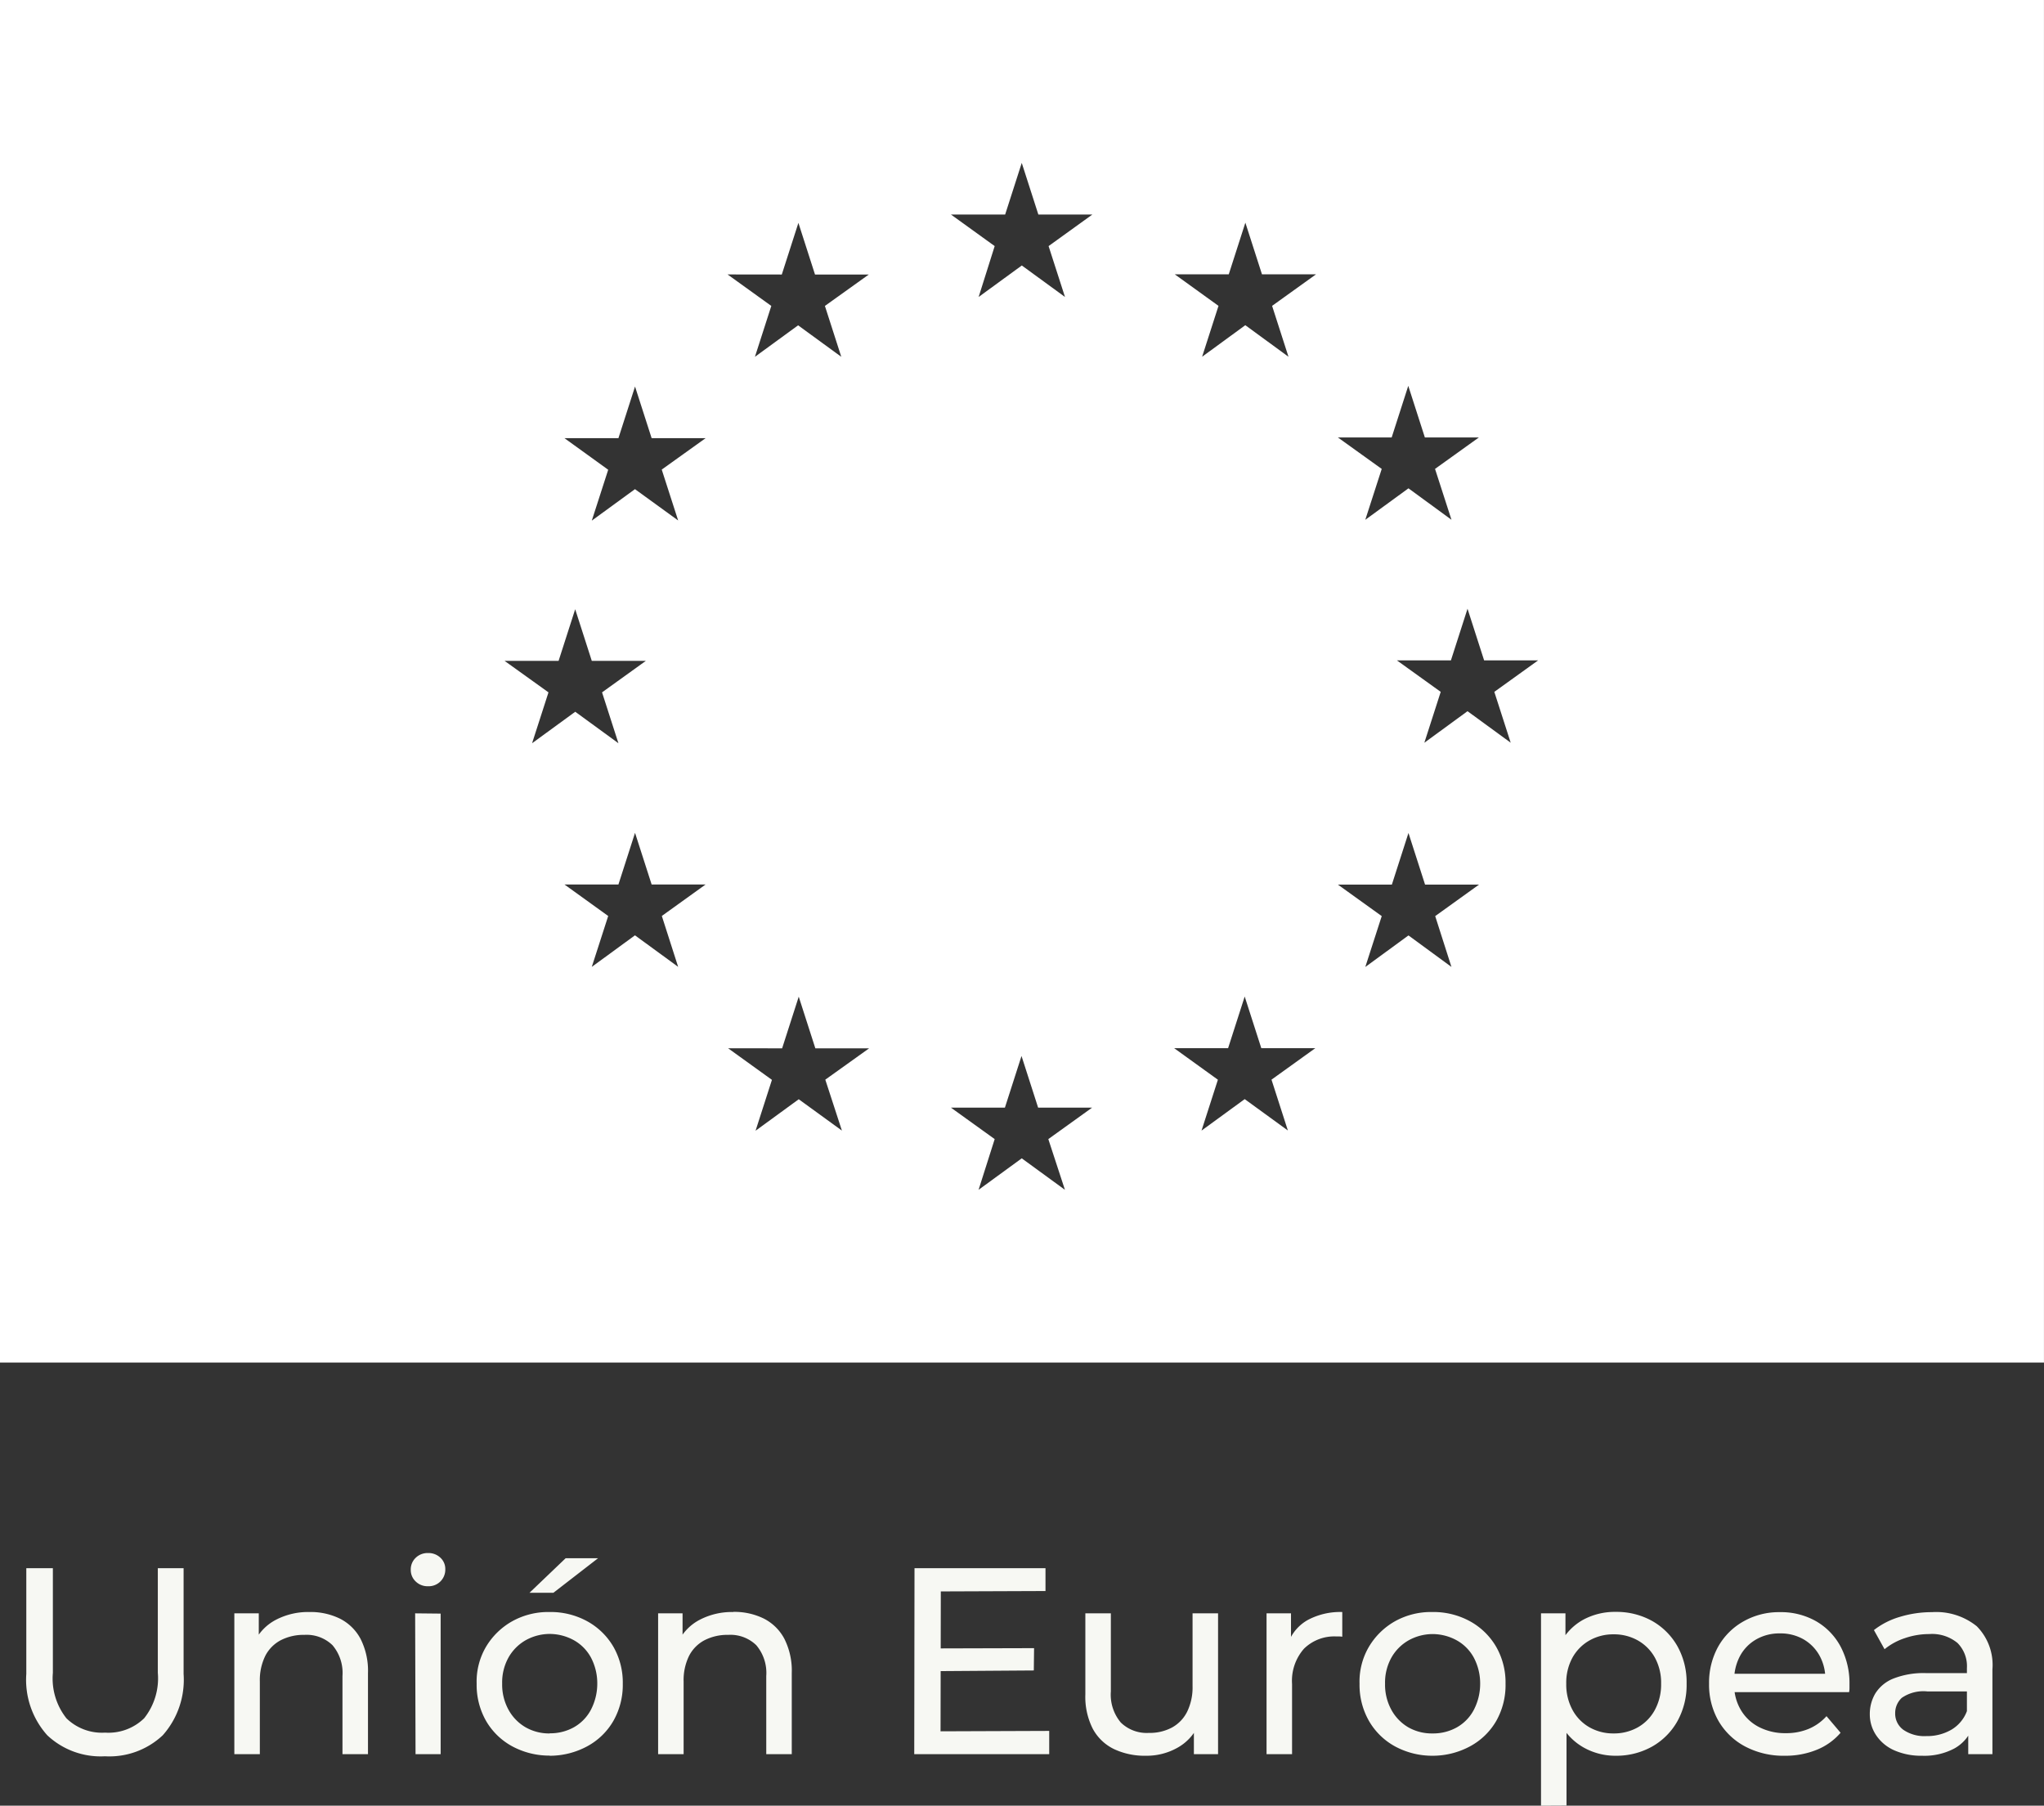 <svg xmlns="http://www.w3.org/2000/svg" width="61.545" height="54.372" viewBox="0 0 61.545 54.372">
  <rect x="0" y="0" width="61.545" height="54.372" fill="#333333" stroke="none"/>
  <g id="Grupo_4063" data-name="Grupo 4063" transform="translate(18679 -4119.5)">
    <path id="Trazado_1743" data-name="Trazado 1743" d="M38.849,20.6V61.629h61.545V20.6ZM54.043,40.5h1.626l.5-1.555.5,1.555h1.627l-1.318.948.493,1.532-1.3-.948-1.3.948.494-1.532Zm5.226,9.213-1.3-.949-1.3.95.494-1.532-1.317-.949h1.625l.5-1.555.5,1.555h1.625l-1.318.948ZM58.775,34.74l.494,1.532-1.3-.943-1.3.948.494-1.532-1.317-.951h1.625l.5-1.555.5,1.555h1.625Zm3.615-5.874.5-1.555.5,1.555H65.01l-1.322.946.493,1.532-1.3-.948-1.3.948.493-1.532-1.317-.948ZM64.2,54.644,62.9,53.7l-1.3.948.493-1.532-1.318-.95H62.4l.5-1.555.5,1.555H65.02L63.7,53.11Zm4.915-27.584.5-1.555.5,1.555h1.626l-1.318.95.494,1.532-1.3-.948-1.3.948L68.8,28.01l-1.318-.951Zm1.8,29.367-1.3-.948-1.3.948L68.8,54.9l-1.318-.948h1.626l.5-1.555.5,1.555h1.626l-1.319.948Zm6.713-1.786-1.3-.945-1.3.948.493-1.532-1.317-.95h1.624l.5-1.555.5,1.555h1.626l-1.319.948Zm-.475-24.831.493,1.532-1.3-.95-1.3.95.493-1.532-1.317-.95h1.626l.5-1.555.5,1.555h1.628Zm3.6,3.963.5-1.555.5,1.555h1.625l-1.319.946.495,1.532-1.295-.947-1.3.948.495-1.532-1.319-.947Zm1.8,15.942-1.294-.948-1.3.95.495-1.532-1.319-.948h1.624l.5-1.555.5,1.555h1.624l-1.319.948Zm1.784-6.751-1.3-.949-1.3.95.493-1.532-1.319-.948h1.626l.5-1.555.5,1.555h1.626l-1.319.948Z" transform="translate(-18717.85 4098.9)" fill="#fff"/>
    <path id="Trazado_2124" data-name="Trazado 2124" d="M3.16.064A2.346,2.346,0,0,1,1.424-.568,2.5,2.5,0,0,1,.792-2.416V-5.6h.8v3.152A1.93,1.93,0,0,0,2-1.08a1.532,1.532,0,0,0,1.164.432A1.543,1.543,0,0,0,4.34-1.08a1.93,1.93,0,0,0,.412-1.368V-5.6h.776v3.184A2.514,2.514,0,0,1,4.9-.568,2.343,2.343,0,0,1,3.16.064ZM9.32-4.28a2.006,2.006,0,0,1,.916.2,1.435,1.435,0,0,1,.62.608A2.127,2.127,0,0,1,11.08-2.44V0h-.768V-2.352a1.29,1.29,0,0,0-.3-.928,1.116,1.116,0,0,0-.844-.312,1.508,1.508,0,0,0-.712.16,1.1,1.1,0,0,0-.468.472,1.655,1.655,0,0,0-.164.776V0H7.056V-4.24h.736V-3.1l-.12-.3a1.473,1.473,0,0,1,.64-.648A2.1,2.1,0,0,1,9.32-4.28ZM12.512,0,12.5-4.24l.768.008V0Zm.376-5.056a.512.512,0,0,1-.372-.144.472.472,0,0,1-.148-.352.482.482,0,0,1,.148-.36.512.512,0,0,1,.372-.144.52.52,0,0,1,.372.14.46.46,0,0,1,.148.348.5.5,0,0,1-.144.364A.5.5,0,0,1,12.888-5.056Zm3.664,5.1a2.359,2.359,0,0,1-1.136-.284A2.026,2.026,0,0,1,14.636-1a2.186,2.186,0,0,1-.284-1.12,2.065,2.065,0,0,1,.284-1.116A2.133,2.133,0,0,1,15.42-4a2.232,2.232,0,0,1,1.124-.28,2.293,2.293,0,0,1,1.14.28,2.055,2.055,0,0,1,.784.764,2.164,2.164,0,0,1,.284,1.116A2.186,2.186,0,0,1,18.468-1a2.011,2.011,0,0,1-.788.764A2.374,2.374,0,0,1,16.552.048Zm0-.672a1.456,1.456,0,0,0,.732-.184,1.3,1.3,0,0,0,.508-.524,1.7,1.7,0,0,0,.192-.788,1.663,1.663,0,0,0-.192-.788,1.313,1.313,0,0,0-.508-.516,1.518,1.518,0,0,0-.732-.192,1.494,1.494,0,0,0-.728.192,1.378,1.378,0,0,0-.512.516,1.547,1.547,0,0,0-.192.788,1.575,1.575,0,0,0,.192.788,1.372,1.372,0,0,0,.508.524A1.428,1.428,0,0,0,16.552-.624Zm-.608-4.232L17.032-5.9h.976l-1.344,1.04Zm6.136.576a2.006,2.006,0,0,1,.916.2,1.435,1.435,0,0,1,.62.608A2.127,2.127,0,0,1,23.84-2.44V0h-.768V-2.352a1.291,1.291,0,0,0-.3-.928,1.116,1.116,0,0,0-.844-.312,1.508,1.508,0,0,0-.712.16,1.1,1.1,0,0,0-.468.472,1.655,1.655,0,0,0-.164.776V0h-.768V-4.24h.736V-3.1l-.12-.3a1.473,1.473,0,0,1,.64-.648A2.1,2.1,0,0,1,22.08-4.28Zm6.176,1.1,2.88-.008-.008.672L28.256-2.5ZM28.32-.688,31.592-.7V0H27.528l.008-5.6H31.48v.688L28.328-4.9ZM34.5.048a2.164,2.164,0,0,1-.956-.2,1.433,1.433,0,0,1-.64-.612A2.12,2.12,0,0,1,32.68-1.8V-4.24h.768v2.352a1.3,1.3,0,0,0,.3.936,1.116,1.116,0,0,0,.844.312,1.414,1.414,0,0,0,.7-.164,1.1,1.1,0,0,0,.456-.48,1.676,1.676,0,0,0,.16-.764V-4.24h.768V0h-.728V-1.144l.12.3a1.483,1.483,0,0,1-.624.656A1.889,1.889,0,0,1,34.5.048ZM38.136,0V-4.24h.736v1.152L38.8-3.376a1.3,1.3,0,0,1,.592-.672,2.077,2.077,0,0,1,1.024-.232v.744a.56.56,0,0,0-.092-.008H40.24a1.3,1.3,0,0,0-.976.368,1.46,1.46,0,0,0-.36,1.064V0Zm5,.048A2.359,2.359,0,0,1,42-.236,2.026,2.026,0,0,1,41.22-1a2.186,2.186,0,0,1-.284-1.12,2.065,2.065,0,0,1,.284-1.116A2.133,2.133,0,0,1,42-4a2.232,2.232,0,0,1,1.124-.28,2.293,2.293,0,0,1,1.14.28,2.056,2.056,0,0,1,.784.764,2.164,2.164,0,0,1,.284,1.116A2.186,2.186,0,0,1,45.052-1a2.011,2.011,0,0,1-.788.764A2.374,2.374,0,0,1,43.136.048Zm0-.672a1.456,1.456,0,0,0,.732-.184,1.3,1.3,0,0,0,.508-.524,1.7,1.7,0,0,0,.192-.788,1.663,1.663,0,0,0-.192-.788,1.313,1.313,0,0,0-.508-.516,1.518,1.518,0,0,0-.732-.192,1.494,1.494,0,0,0-.728.192,1.378,1.378,0,0,0-.512.516,1.547,1.547,0,0,0-.192.788,1.575,1.575,0,0,0,.192.788,1.372,1.372,0,0,0,.508.524A1.428,1.428,0,0,0,43.136-.624Zm5.512.672A1.94,1.94,0,0,1,47.684-.2a1.772,1.772,0,0,1-.7-.724,2.5,2.5,0,0,1-.26-1.2,2.563,2.563,0,0,1,.252-1.2,1.7,1.7,0,0,1,.688-.72,2,2,0,0,1,.98-.24,2.2,2.2,0,0,1,1.1.272,2.008,2.008,0,0,1,.76.756,2.221,2.221,0,0,1,.28,1.132,2.243,2.243,0,0,1-.28,1.136,2,2,0,0,1-.76.76A2.2,2.2,0,0,1,48.648.048ZM46.4,1.552V-4.24h.736V-3.1l-.048.984.08.984v2.68ZM48.584-.624a1.456,1.456,0,0,0,.732-.184,1.326,1.326,0,0,0,.512-.524,1.6,1.6,0,0,0,.188-.788,1.574,1.574,0,0,0-.188-.788,1.341,1.341,0,0,0-.512-.516,1.456,1.456,0,0,0-.732-.184,1.44,1.44,0,0,0-.724.184,1.341,1.341,0,0,0-.512.516,1.574,1.574,0,0,0-.188.788,1.6,1.6,0,0,0,.188.788,1.326,1.326,0,0,0,.512.524A1.44,1.44,0,0,0,48.584-.624Zm5.16.672a2.469,2.469,0,0,1-1.2-.28,2.018,2.018,0,0,1-.8-.768,2.186,2.186,0,0,1-.284-1.12,2.235,2.235,0,0,1,.276-1.12A1.992,1.992,0,0,1,52.5-4a2.165,2.165,0,0,1,1.092-.276,2.14,2.14,0,0,1,1.088.272,1.925,1.925,0,0,1,.74.764A2.363,2.363,0,0,1,55.688-2.1q0,.048,0,.112t-.012.12H52.064v-.552h3.208l-.312.192a1.426,1.426,0,0,0-.168-.728,1.284,1.284,0,0,0-.484-.5,1.393,1.393,0,0,0-.716-.18,1.4,1.4,0,0,0-.712.18,1.268,1.268,0,0,0-.488.5,1.525,1.525,0,0,0-.176.74v.128a1.459,1.459,0,0,0,.2.756,1.346,1.346,0,0,0,.548.516,1.719,1.719,0,0,0,.808.184,1.766,1.766,0,0,0,.684-.128,1.5,1.5,0,0,0,.54-.384l.424.5a1.857,1.857,0,0,1-.716.512A2.492,2.492,0,0,1,53.744.048ZM59.264,0V-.9l-.04-.168V-2.592a.989.989,0,0,0-.284-.756,1.2,1.2,0,0,0-.852-.268,2.245,2.245,0,0,0-.736.124,1.9,1.9,0,0,0-.608.332l-.32-.576a2.317,2.317,0,0,1,.788-.4,3.293,3.293,0,0,1,.964-.14,1.944,1.944,0,0,1,1.344.424,1.656,1.656,0,0,1,.472,1.3V0ZM57.872.048a2,2,0,0,1-.828-.16A1.27,1.27,0,0,1,56.5-.556,1.123,1.123,0,0,1,56.3-1.2a1.212,1.212,0,0,1,.164-.624A1.136,1.136,0,0,1,57-2.272a2.479,2.479,0,0,1,1-.168h1.344v.552H58.04a1.146,1.146,0,0,0-.776.192.62.62,0,0,0-.2.464.6.6,0,0,0,.248.5A1.116,1.116,0,0,0,58-.544a1.455,1.455,0,0,0,.756-.192,1.092,1.092,0,0,0,.468-.56l.152.528a1.194,1.194,0,0,1-.536.6A1.926,1.926,0,0,1,57.872.048Z" transform="translate(-18679 4172.32)" fill="#f7f8f3"/>
  </g>
</svg>
